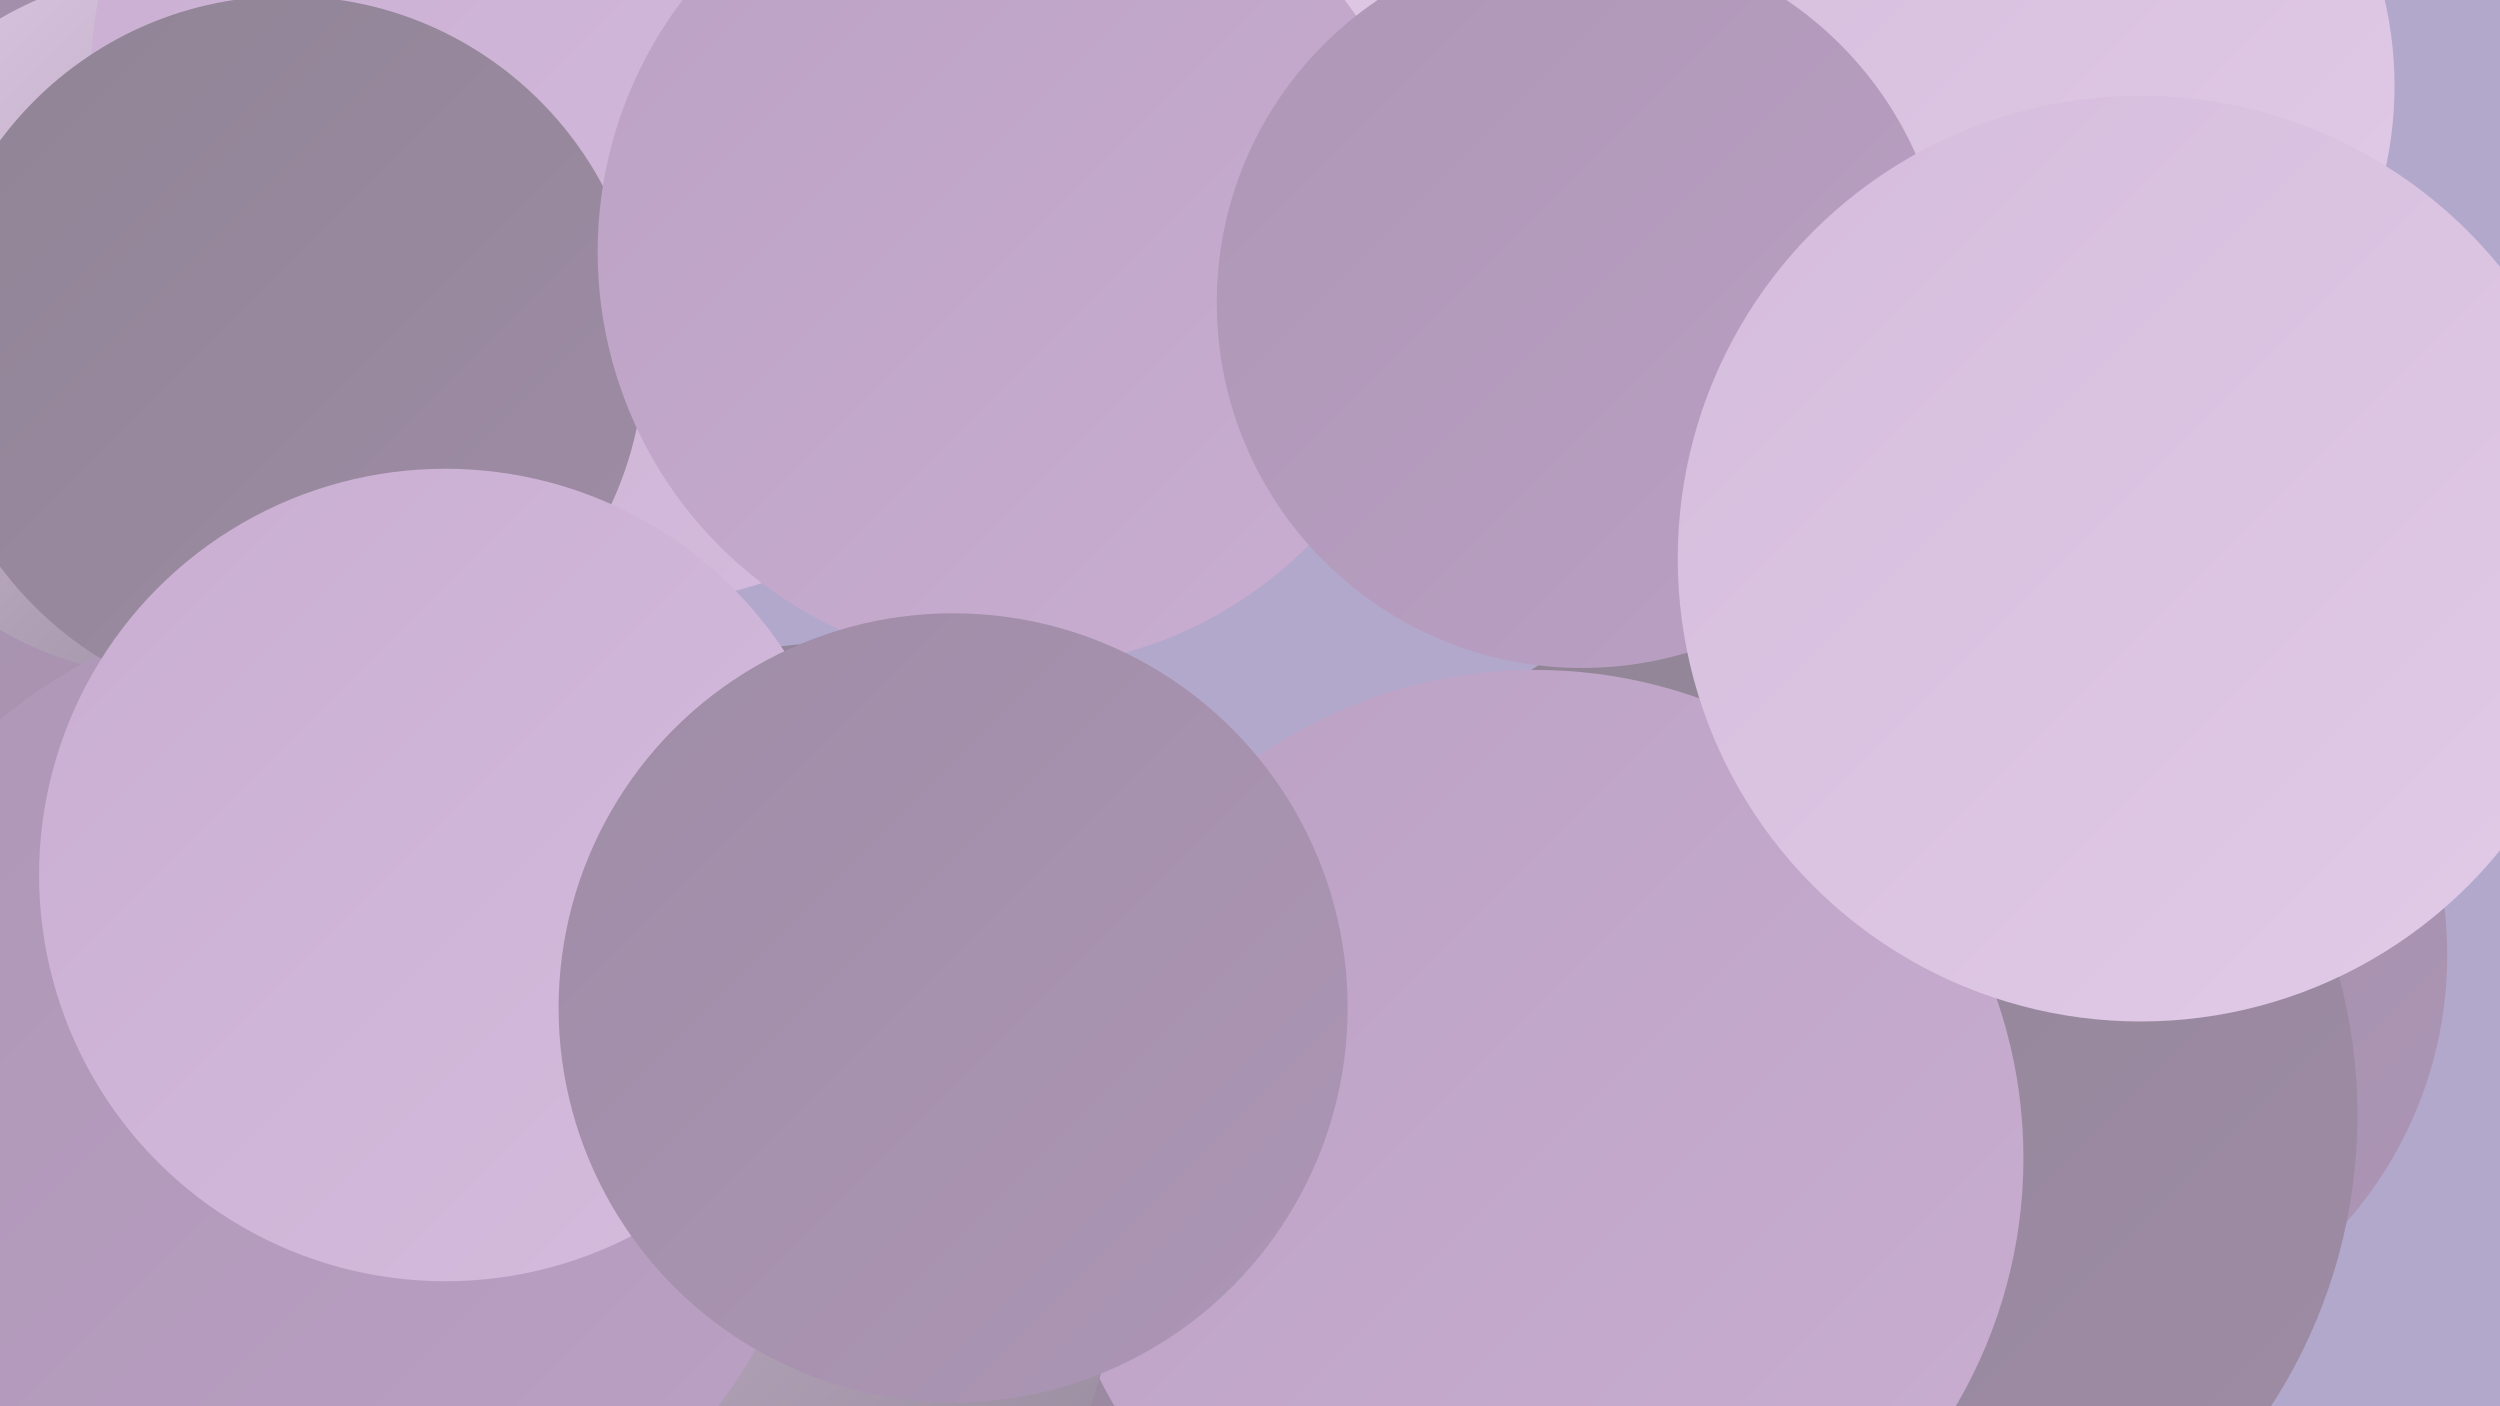 <?xml version="1.0" encoding="UTF-8"?><svg width="1280" height="720" xmlns="http://www.w3.org/2000/svg"><defs><linearGradient id="grad0" x1="0%" y1="0%" x2="100%" y2="100%"><stop offset="0%" style="stop-color:#908495;stop-opacity:1" /><stop offset="100%" style="stop-color:#9f8ca6;stop-opacity:1" /></linearGradient><linearGradient id="grad1" x1="0%" y1="0%" x2="100%" y2="100%"><stop offset="0%" style="stop-color:#9f8ca6;stop-opacity:1" /><stop offset="100%" style="stop-color:#ad96b6;stop-opacity:1" /></linearGradient><linearGradient id="grad2" x1="0%" y1="0%" x2="100%" y2="100%"><stop offset="0%" style="stop-color:#ad96b6;stop-opacity:1" /><stop offset="100%" style="stop-color:#bba1c4;stop-opacity:1" /></linearGradient><linearGradient id="grad3" x1="0%" y1="0%" x2="100%" y2="100%"><stop offset="0%" style="stop-color:#bba1c4;stop-opacity:1" /><stop offset="100%" style="stop-color:#c9aed1;stop-opacity:1" /></linearGradient><linearGradient id="grad4" x1="0%" y1="0%" x2="100%" y2="100%"><stop offset="0%" style="stop-color:#c9aed1;stop-opacity:1" /><stop offset="100%" style="stop-color:#d5bcdd;stop-opacity:1" /></linearGradient><linearGradient id="grad5" x1="0%" y1="0%" x2="100%" y2="100%"><stop offset="0%" style="stop-color:#d5bcdd;stop-opacity:1" /><stop offset="100%" style="stop-color:#e1cbe7;stop-opacity:1" /></linearGradient><linearGradient id="grad6" x1="0%" y1="0%" x2="100%" y2="100%"><stop offset="0%" style="stop-color:#e1cbe7;stop-opacity:1" /><stop offset="100%" style="stop-color:#908495;stop-opacity:1" /></linearGradient></defs><rect width="1280" height="720" fill="#b2a8cb" /><circle cx="971" cy="122" r="234" fill="url(#grad0)" /><circle cx="12" cy="166" r="231" fill="url(#grad1)" /><circle cx="635" cy="623" r="196" fill="url(#grad6)" /><circle cx="91" cy="166" r="181" fill="url(#grad6)" /><circle cx="430" cy="566" r="237" fill="url(#grad0)" /><circle cx="1030" cy="44" r="196" fill="url(#grad5)" /><circle cx="1046" cy="489" r="207" fill="url(#grad1)" /><circle cx="934" cy="571" r="273" fill="url(#grad0)" /><circle cx="528" cy="11" r="237" fill="url(#grad5)" /><circle cx="481" cy="627" r="208" fill="url(#grad0)" /><circle cx="786" cy="593" r="250" fill="url(#grad3)" /><circle cx="291" cy="624" r="284" fill="url(#grad6)" /><circle cx="164" cy="565" r="256" fill="url(#grad2)" /><circle cx="310" cy="47" r="264" fill="url(#grad4)" /><circle cx="147" cy="181" r="183" fill="url(#grad0)" /><circle cx="519" cy="129" r="213" fill="url(#grad3)" /><circle cx="228" cy="448" r="208" fill="url(#grad4)" /><circle cx="810" cy="155" r="187" fill="url(#grad2)" /><circle cx="488" cy="516" r="202" fill="url(#grad1)" /><circle cx="1096" cy="286" r="237" fill="url(#grad5)" /></svg>